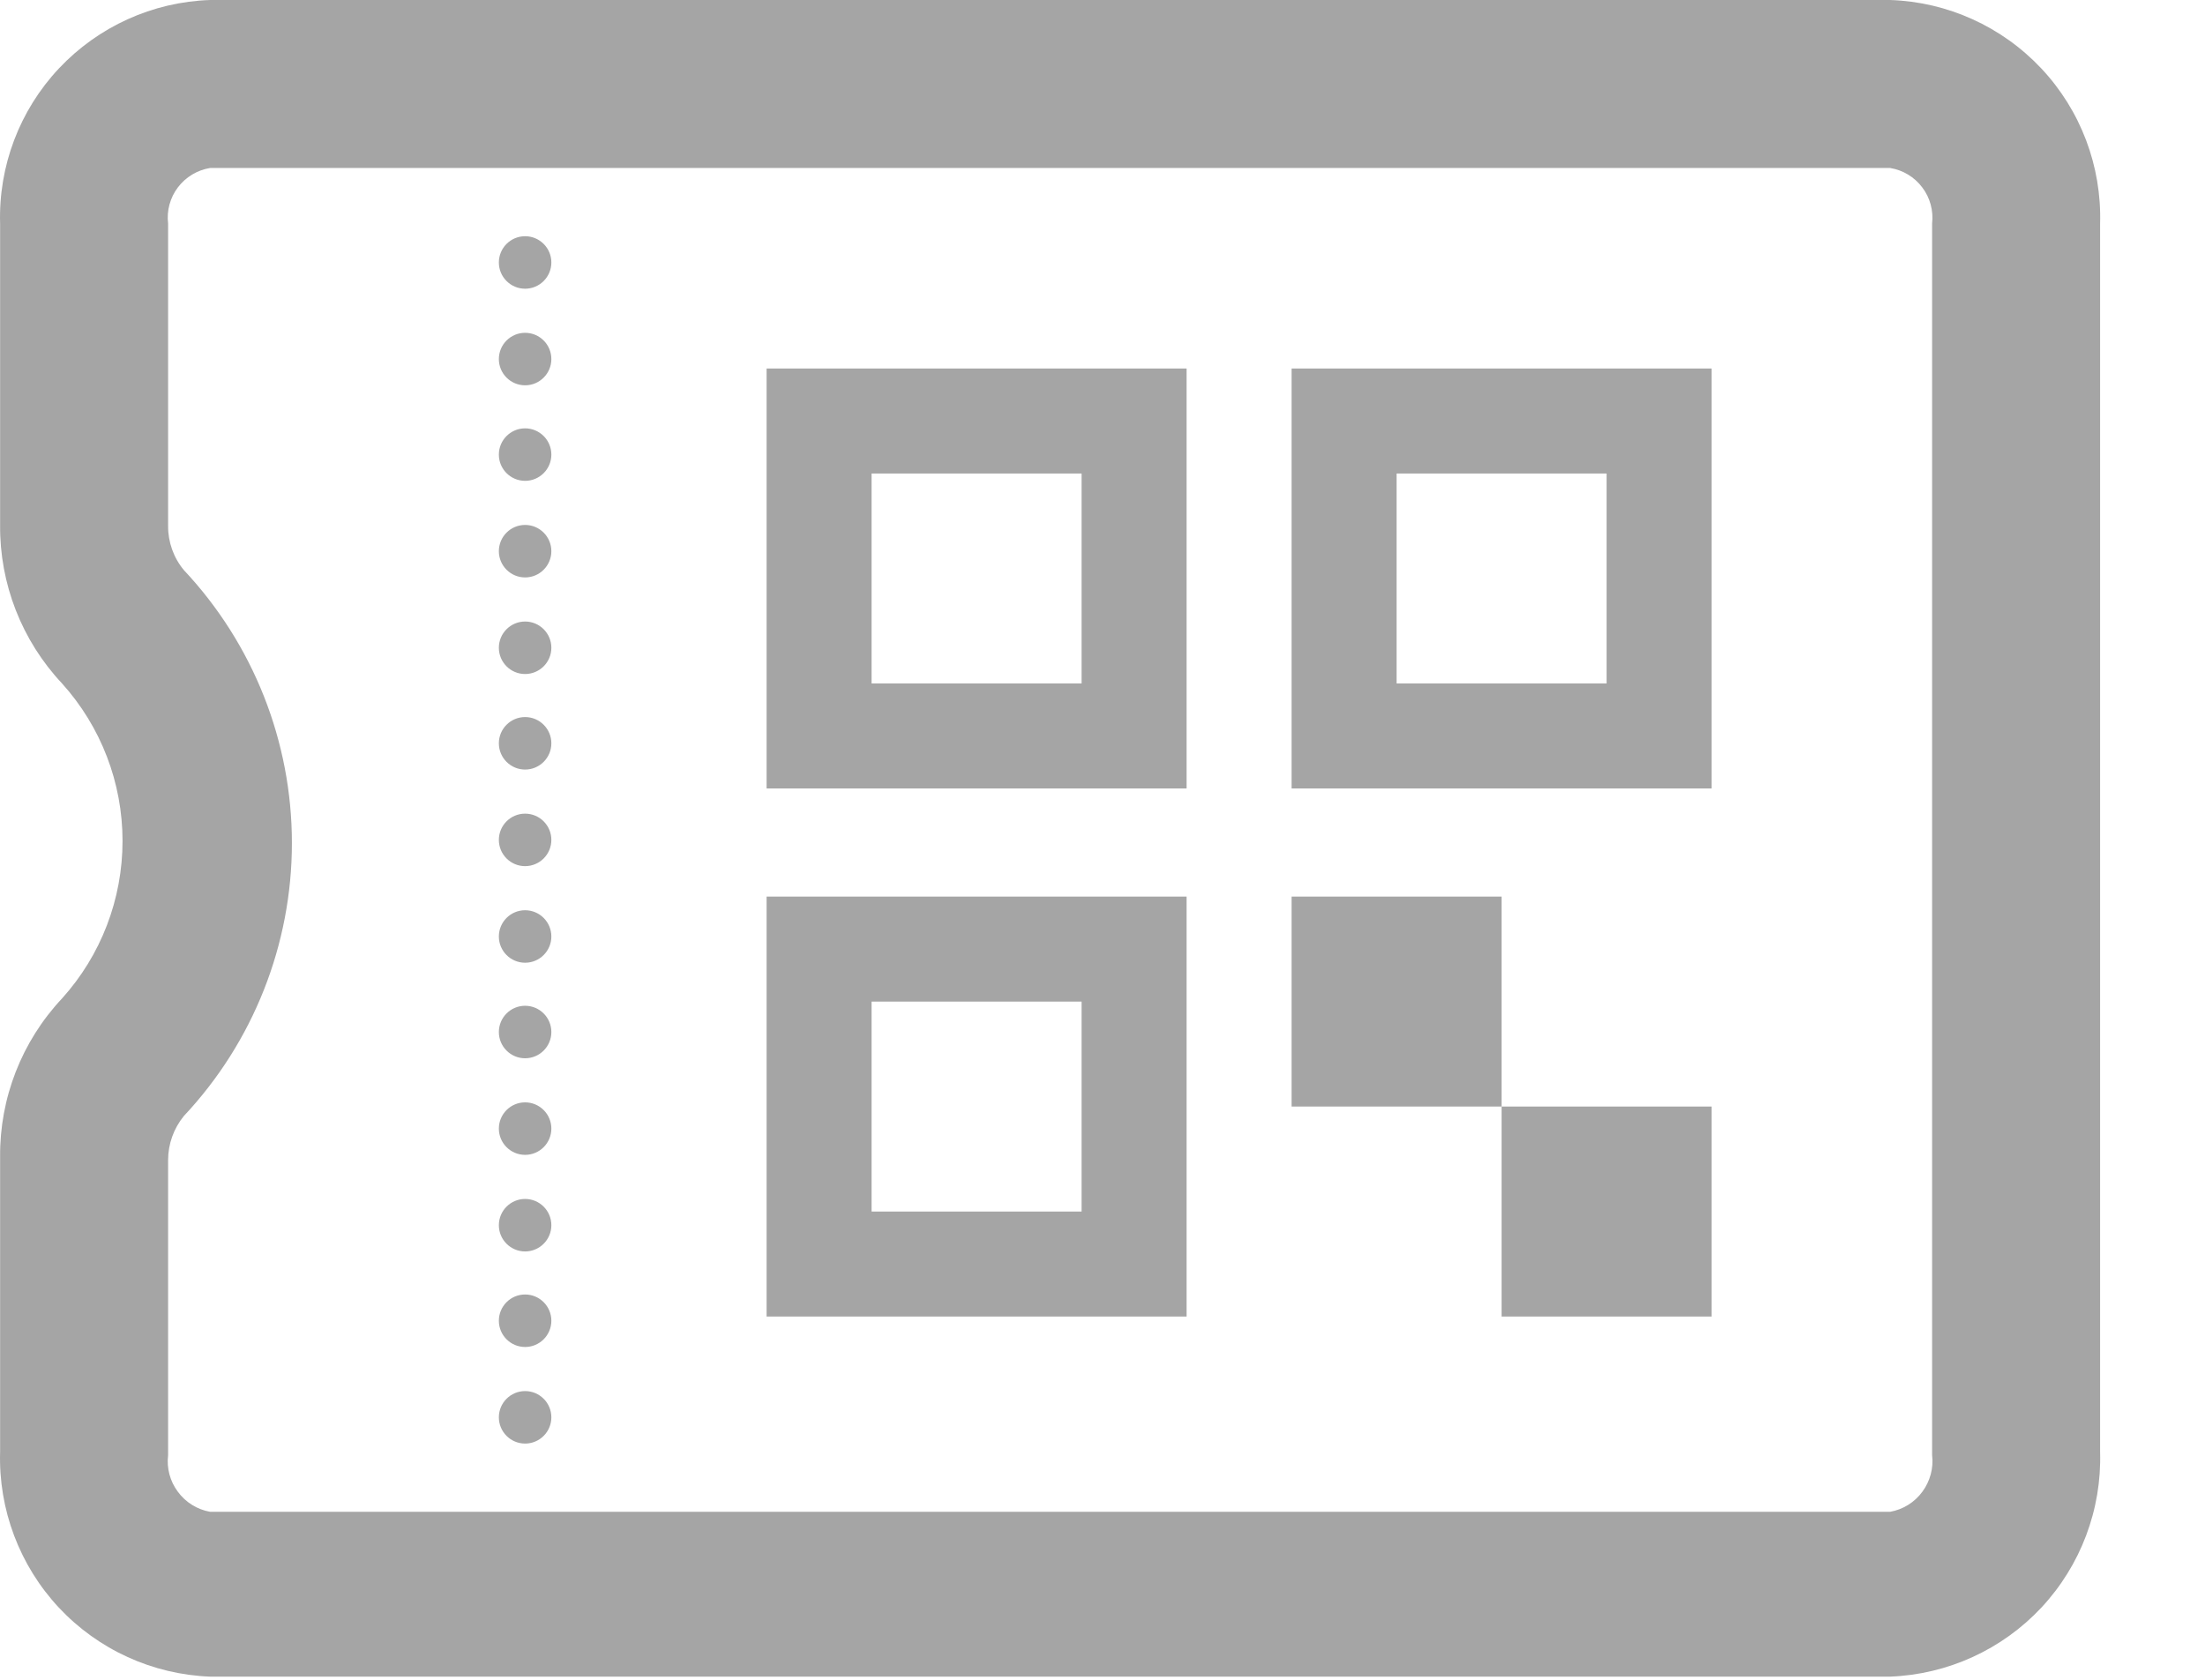 <svg width="21" height="16" viewBox="0 0 21 16" fill="none" xmlns="http://www.w3.org/2000/svg">
<path fill-rule="evenodd" clip-rule="evenodd" d="M18.001 0H2.001C1.454 0.018 0.936 0.253 0.561 0.652C0.186 1.051 -0.015 1.583 0.001 2.13V5C-0.004 5.56 0.207 6.101 0.591 6.51C0.962 6.922 1.167 7.456 1.167 8.01C1.167 8.564 0.962 9.099 0.591 9.51C0.207 9.919 -0.004 10.46 0.001 11.02V13.83C-0.015 14.378 0.186 14.911 0.56 15.312C0.935 15.713 1.453 15.949 2.001 15.97H18.001C18.549 15.949 19.067 15.713 19.442 15.312C19.816 14.911 20.017 14.378 20.001 13.83V2.13C20.017 1.583 19.816 1.051 19.441 0.652C19.066 0.253 18.548 0.018 18.001 0ZM18.401 13.86C18.416 13.984 18.382 14.109 18.308 14.209C18.234 14.31 18.124 14.378 18.001 14.4H2.001C1.878 14.378 1.768 14.31 1.694 14.209C1.619 14.109 1.586 13.984 1.601 13.86V11.05C1.601 10.897 1.654 10.749 1.751 10.63C2.412 9.926 2.78 8.996 2.78 8.03C2.78 7.064 2.412 6.134 1.751 5.43C1.653 5.312 1.6 5.163 1.601 5.01V2.13C1.586 2.007 1.62 1.883 1.694 1.785C1.769 1.686 1.879 1.62 2.001 1.6H18.001C18.123 1.62 18.233 1.686 18.307 1.785C18.382 1.883 18.415 2.007 18.401 2.13V13.86ZM7.301 7.51H11.301V3.51H7.301V7.51ZM8.301 4.51H10.301V6.51H8.301V4.51ZM12.301 3.51H16.301V7.51H12.301V3.51ZM13.301 6.51H15.301V4.51H13.301V6.51ZM7.301 12.54H11.301V8.54H7.301V12.54ZM8.301 9.54H10.301V11.54H8.301V9.54ZM5.251 2.5C5.251 2.638 5.139 2.75 5.001 2.75C4.863 2.75 4.751 2.638 4.751 2.5C4.751 2.362 4.863 2.25 5.001 2.25C5.139 2.25 5.251 2.362 5.251 2.5ZM5.001 13.75C5.139 13.75 5.251 13.638 5.251 13.5C5.251 13.362 5.139 13.25 5.001 13.25C4.863 13.25 4.751 13.362 4.751 13.5C4.751 13.638 4.863 13.75 5.001 13.75ZM5.251 12.58C5.251 12.718 5.139 12.83 5.001 12.83C4.863 12.83 4.751 12.718 4.751 12.58C4.751 12.442 4.863 12.33 5.001 12.33C5.139 12.33 5.251 12.442 5.251 12.58ZM5.001 11.92C5.139 11.92 5.251 11.808 5.251 11.67C5.251 11.532 5.139 11.42 5.001 11.42C4.863 11.42 4.751 11.532 4.751 11.67C4.751 11.808 4.863 11.92 5.001 11.92ZM5.251 10.75C5.251 10.888 5.139 11 5.001 11C4.863 11 4.751 10.888 4.751 10.75C4.751 10.612 4.863 10.5 5.001 10.5C5.139 10.5 5.251 10.612 5.251 10.75ZM5.001 10.08C5.139 10.08 5.251 9.968 5.251 9.83C5.251 9.692 5.139 9.58 5.001 9.58C4.863 9.58 4.751 9.692 4.751 9.83C4.751 9.968 4.863 10.08 5.001 10.08ZM5.251 8.92C5.251 9.058 5.139 9.17 5.001 9.17C4.863 9.17 4.751 9.058 4.751 8.92C4.751 8.782 4.863 8.67 5.001 8.67C5.139 8.67 5.251 8.782 5.251 8.92ZM5.001 8.25C5.139 8.25 5.251 8.138 5.251 8C5.251 7.862 5.139 7.75 5.001 7.75C4.863 7.75 4.751 7.862 4.751 8C4.751 8.138 4.863 8.25 5.001 8.25ZM5.251 7.08C5.251 7.218 5.139 7.33 5.001 7.33C4.863 7.33 4.751 7.218 4.751 7.08C4.751 6.942 4.863 6.83 5.001 6.83C5.139 6.83 5.251 6.942 5.251 7.08ZM5.001 6.42C5.139 6.42 5.251 6.308 5.251 6.17C5.251 6.032 5.139 5.92 5.001 5.92C4.863 5.92 4.751 6.032 4.751 6.17C4.751 6.308 4.863 6.42 5.001 6.42ZM5.251 5.25C5.251 5.388 5.139 5.5 5.001 5.5C4.863 5.5 4.751 5.388 4.751 5.25C4.751 5.112 4.863 5 5.001 5C5.139 5 5.251 5.112 5.251 5.25ZM5.001 4.58C5.139 4.58 5.251 4.468 5.251 4.33C5.251 4.192 5.139 4.08 5.001 4.08C4.863 4.08 4.751 4.192 4.751 4.33C4.751 4.468 4.863 4.58 5.001 4.58ZM5.251 3.42C5.251 3.558 5.139 3.67 5.001 3.67C4.863 3.67 4.751 3.558 4.751 3.42C4.751 3.282 4.863 3.17 5.001 3.17C5.139 3.17 5.251 3.282 5.251 3.42ZM12.301 8.54H14.301V10.54H12.301V8.54ZM14.301 10.54H16.301V12.54H14.301V10.54Z" fill="#A5A5A5"/>
</svg>
